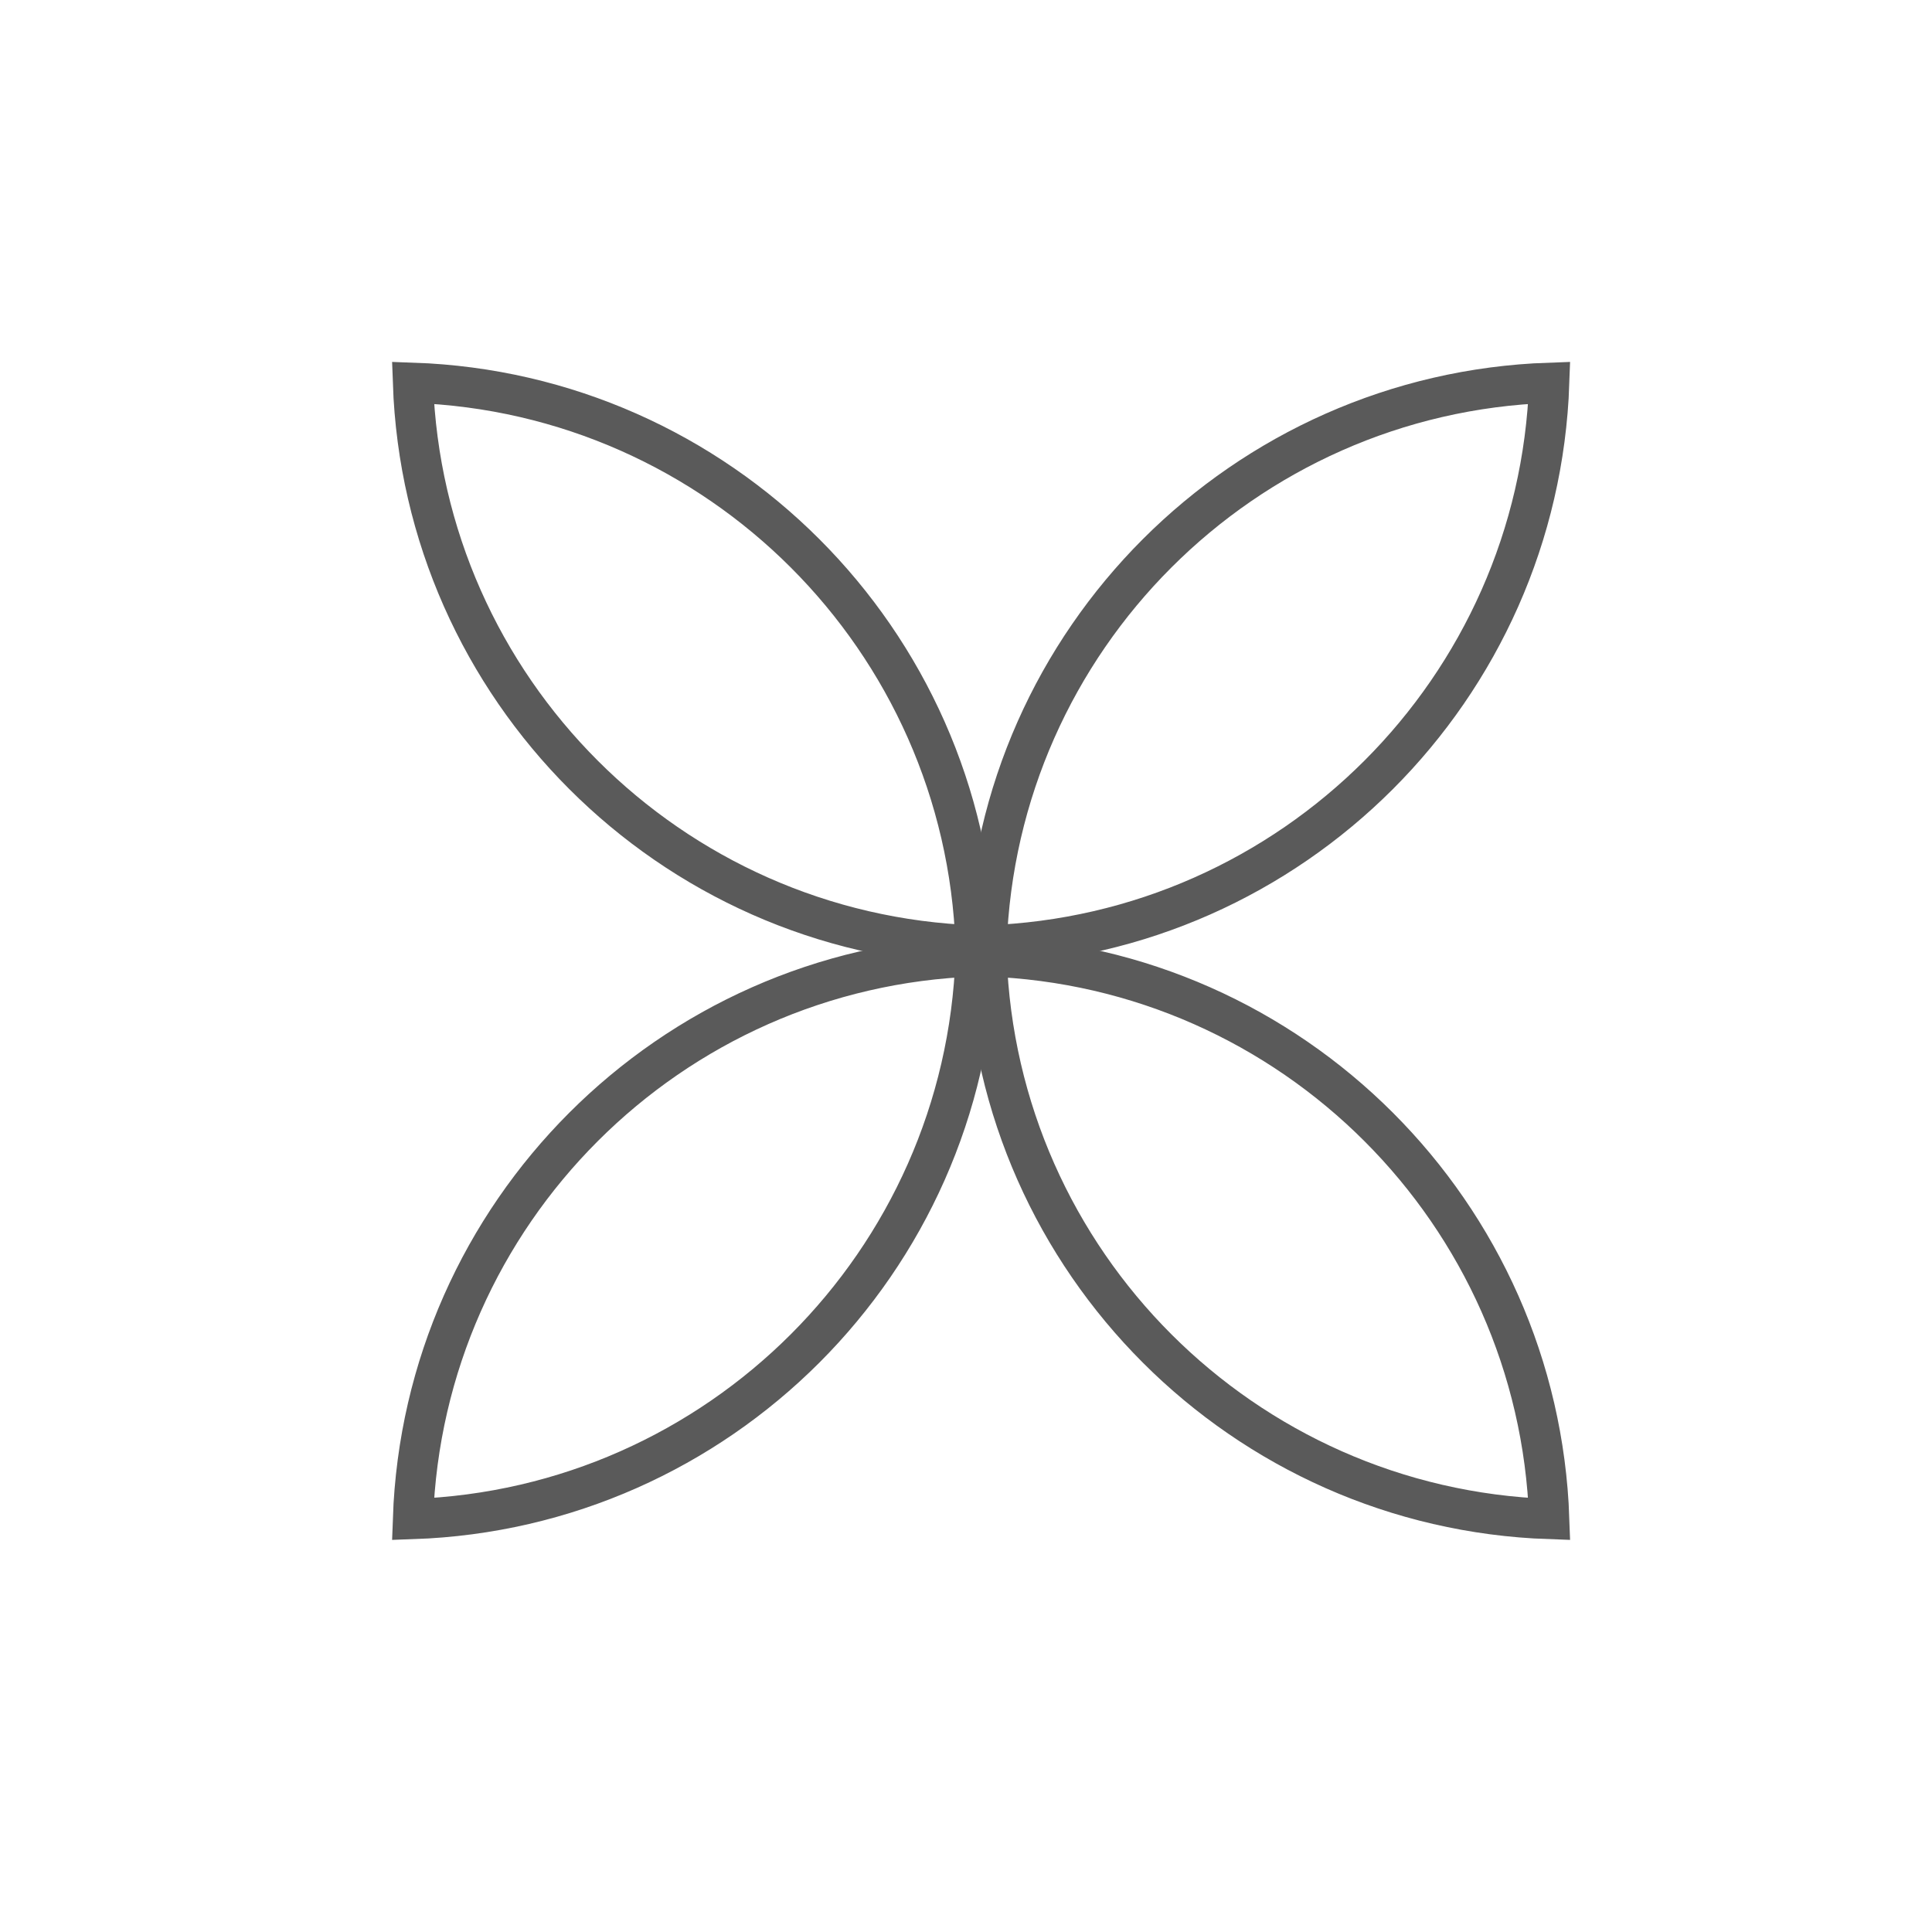 <svg width="48" height="48" viewBox="0 0 48 48" fill="none" xmlns="http://www.w3.org/2000/svg">
<path d="M10.26 9.51C17.862 9.772 23.976 15.887 24.239 23.489C16.637 23.226 10.523 17.112 10.26 9.51Z" stroke="#5A5A5A"/>
<path d="M38.49 9.51C30.888 9.772 24.774 15.887 24.511 23.489C32.113 23.226 38.227 17.112 38.49 9.51Z" stroke="#5A5A5A"/>
<path d="M10.26 37.74C17.862 37.477 23.976 31.363 24.239 23.761C16.637 24.024 10.523 30.138 10.26 37.74Z" stroke="#5A5A5A"/>
<path d="M38.49 37.74C30.888 37.477 24.774 31.363 24.511 23.761C32.113 24.024 38.227 30.138 38.49 37.74Z" stroke="#5A5A5A"/>
</svg>

